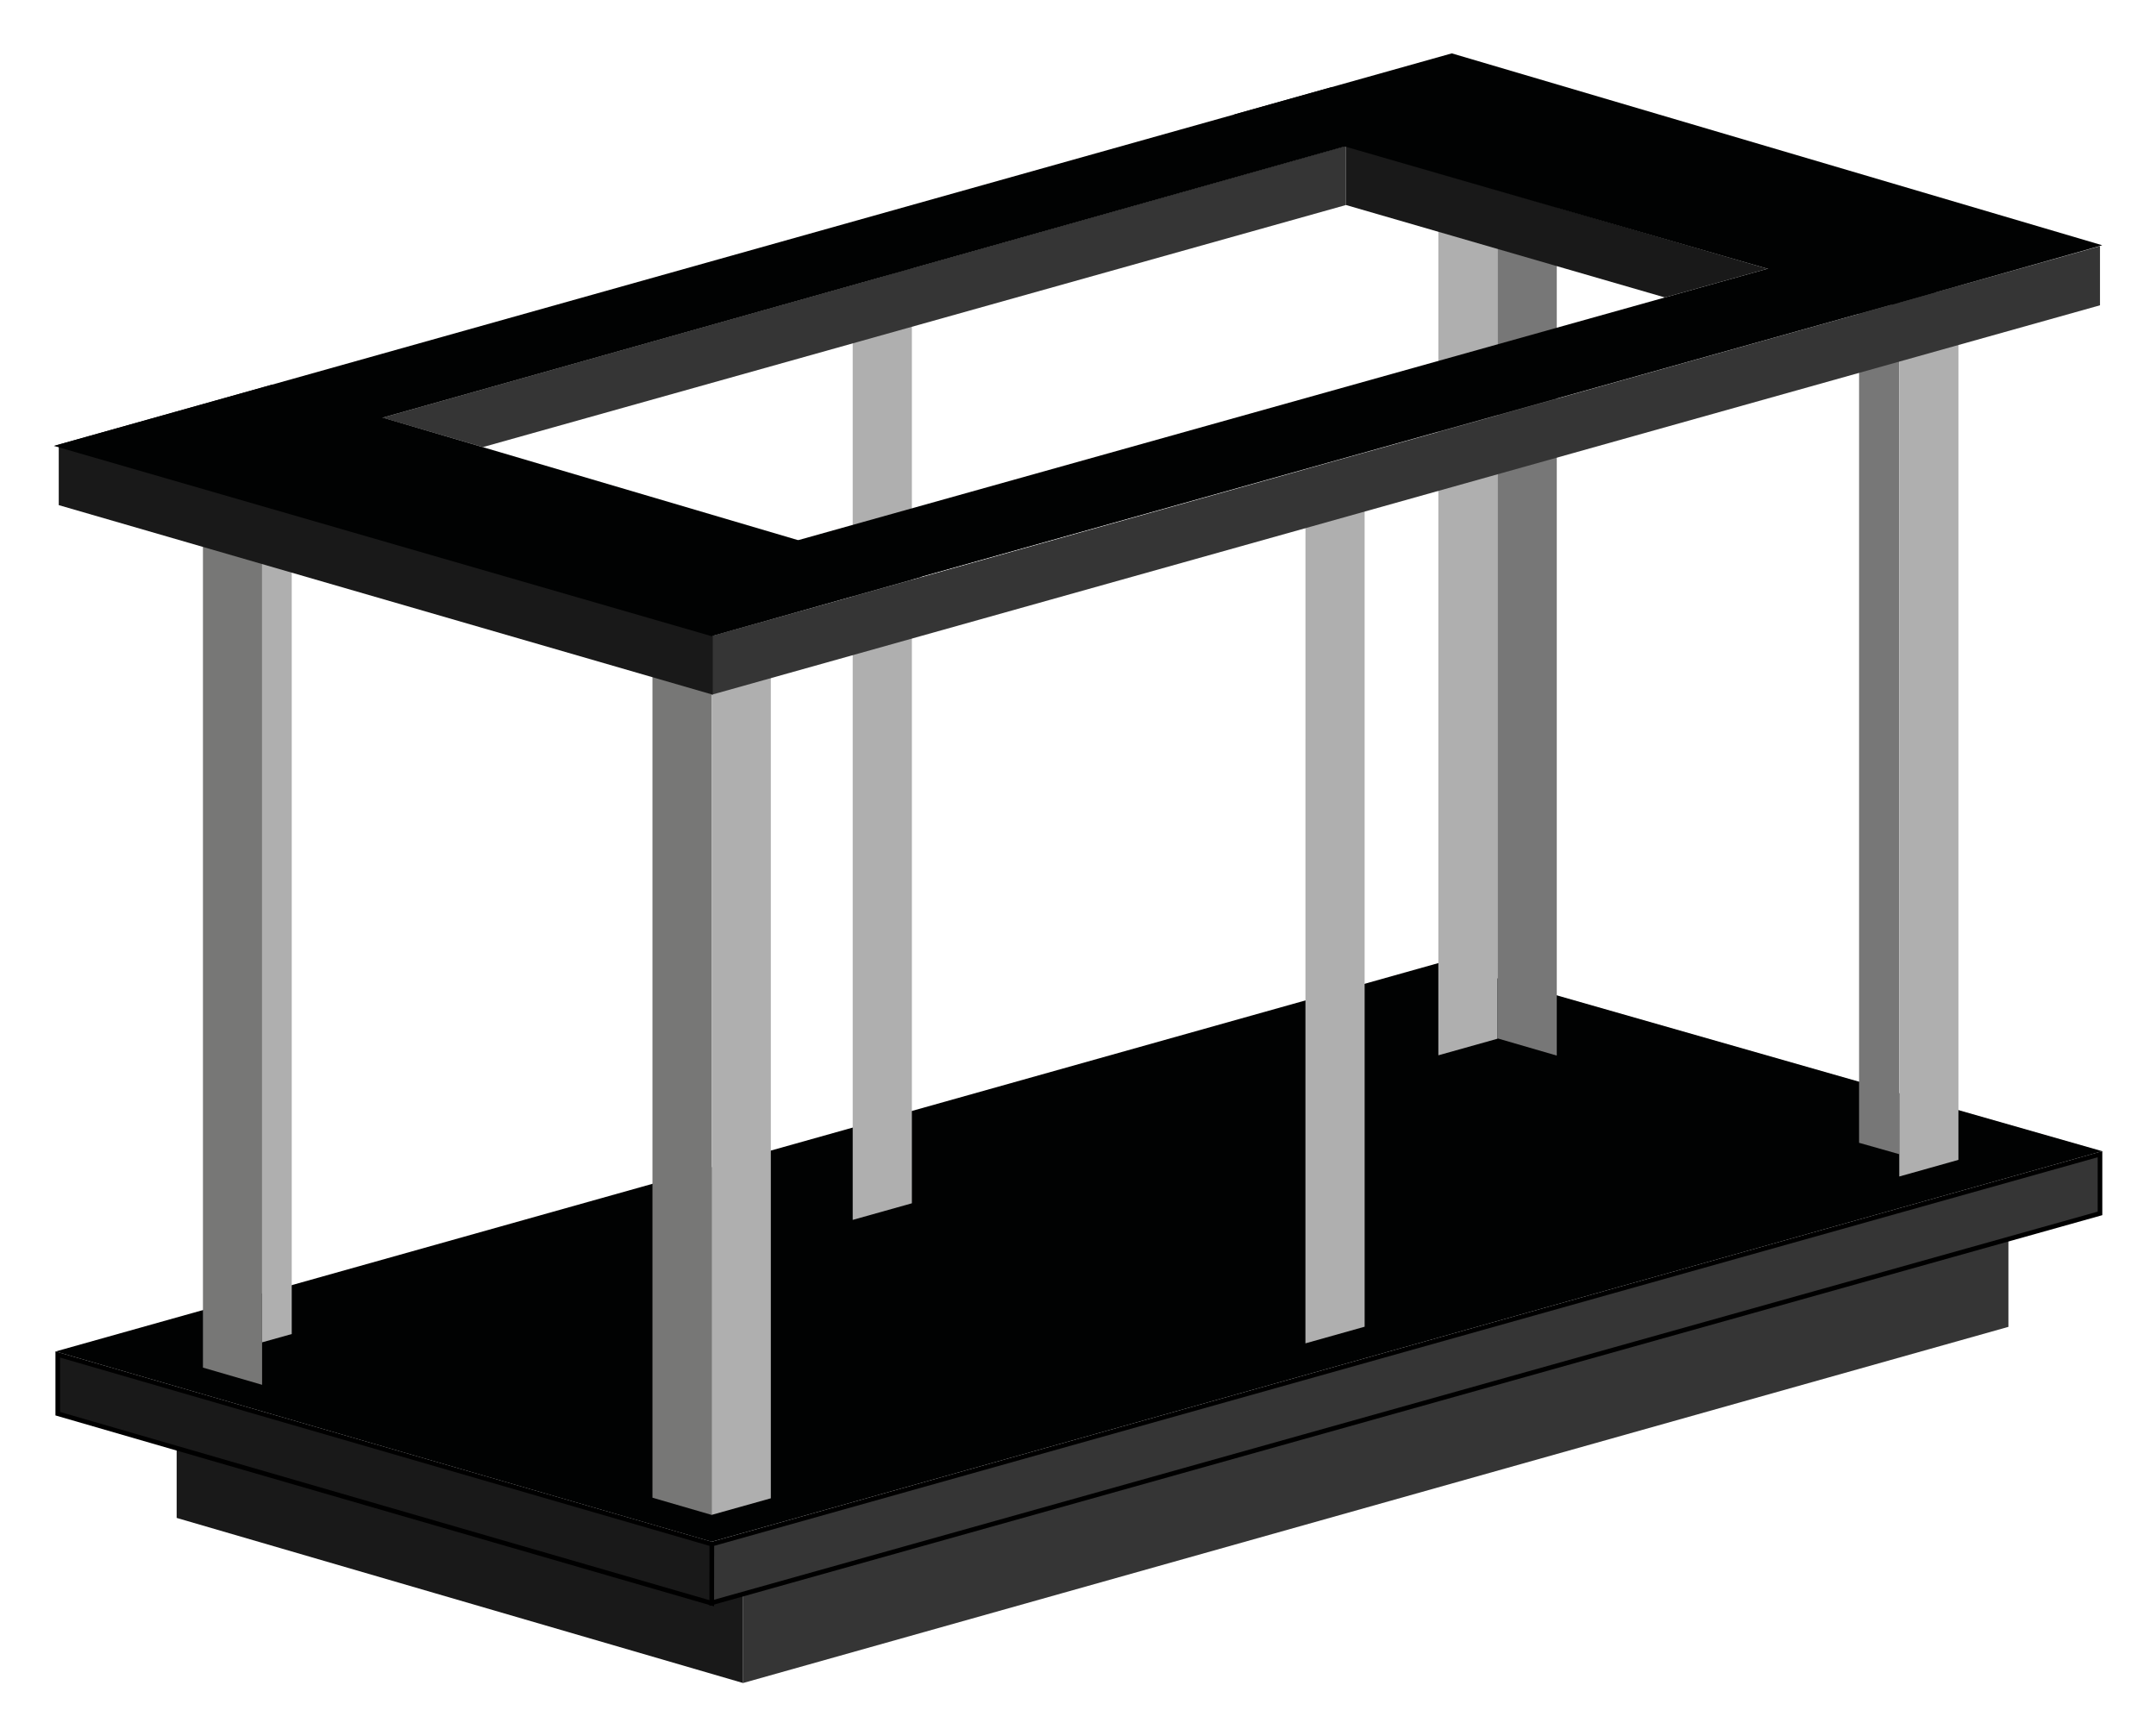 <?xml version="1.0" encoding="utf-8"?>
<!-- Generator: Adobe Illustrator 24.3.0, SVG Export Plug-In . SVG Version: 6.00 Build 0)  -->
<svg version="1.1" id="Слой_1" xmlns="http://www.w3.org/2000/svg" xmlns:xlink="http://www.w3.org/1999/xlink" x="0px" y="0px"
	 viewBox="0 0 465 373" style="enable-background:new 0 0 465 373;" xml:space="preserve">
<style type="text/css">
	.st0{fill:#353535;}
	.st1{fill:#191919;}
	.st2{fill:#010202;}
	.st3{fill:#777777;}
	.st4{fill:#AFAFAF;}
	.st5{fill:#777776;}
	.st6{fill:#353535;stroke:#000000;stroke-miterlimit:10;}
	.st7{fill:#191919;stroke:#000000;stroke-miterlimit:10;}
	.st8{display:none;}
	.st9{display:inline;fill:#010202;}
	.st10{display:inline;fill:#353535;}
	.st11{display:inline;fill:#191919;}
</style>
<g id="Слой_5">
	<polygon class="st0" points="433.17,286.19 160.26,363.01 160.26,343.69 433.17,267.04 	"/>
	<polygon class="st1" points="160.26,363.01 38.1,327.4 38.1,308.25 160.26,343.69 	"/>
</g>
<g id="Слой_4">
	<polygon class="st2" points="453.41,248.3 153.49,332.54 11.98,291.5 310.82,207.56 	"/>
</g>
<g id="Слой_3">
	<polygon class="st3" points="409.63,60.46 400.96,60.21 400.96,246.49 409.63,248.95 	"/>
	<polygon class="st4" points="322.99,35.54 310.22,39.12 310.22,227.62 322.99,224.04 	"/>
	<polygon class="st3" points="335.76,227.68 322.99,223.97 322.99,35.49 335.76,39.17 	"/>
	<polygon class="st5" points="153.48,326.75 140.72,323.04 140.72,134.56 153.48,138.24 	"/>
	<polygon class="st4" points="166.25,134.67 153.48,138.25 153.48,326.75 166.25,323.17 	"/>
	<polygon class="st4" points="62.92,99.24 56.53,101.03 56.53,289.53 62.92,287.74 	"/>
	<polygon class="st4" points="416.01,63.47 416.01,63.47 409.63,65.26 409.63,253.76 416.01,251.97 416.01,251.97 422.39,250.17 
		422.39,61.68 	"/>
	<polygon class="st4" points="294.32,97.67 281.56,101.25 281.55,289.75 294.32,286.16 	"/>
	<polygon class="st4" points="196.67,57.49 183.91,62.09 183.91,263.12 196.67,259.54 	"/>
	<polygon class="st6" points="452.92,261.72 153.51,345.71 153.52,333.05 452.92,248.95 	"/>
	<polygon class="st7" points="153.52,333.05 153.51,345.81 12.46,304.92 12.46,292.15 	"/>
	<polygon class="st2" points="417.48,63.06 172.96,131.58 172.14,116.51 398.4,53.15 	"/>
	<polygon class="st0" points="452.92,65.85 153.52,149.84 153.52,137.18 452.92,53.09 	"/>
	<polygon class="st1" points="381.21,57.97 359.09,64.16 290.3,44.22 290.3,31.45 	"/>
	<polygon class="st0" points="290.3,44.22 104.13,96.44 82.51,90.09 290.3,31.45 	"/>
	<polygon class="st5" points="56.53,298.69 43.77,294.98 43.77,106.5 56.53,110.18 	"/>
	<polygon class="st1" points="153.73,137.08 153.73,149.84 12.67,108.95 12.67,96.18 	"/>
</g>
<g id="Слой_2_1_">
	<polygon class="st2" points="153.48,137.22 11.63,96.18 58.56,83 198.85,124.39 	"/>
	<polygon class="st2" points="408.05,65.73 266.19,24.69 313.12,11.51 453.41,52.9 	"/>
	<polygon class="st2" points="302.85,27.98 74.42,92.37 11.63,96.18 287.07,18.83 	"/>
	<polygon class="st2" points="390.17,70.39 161.74,134.78 161.66,120.78 374.39,61.24 	"/>
</g>
<g id="Слой_1_1_" class="st8">
	<polygon class="st9" points="385.4,9.33 178.49,67.45 85.87,40.58 292.03,-17.33 	"/>
	<polygon class="st10" points="385.4,56.37 178.49,114.49 178.49,67.45 385.4,9.33 	"/>
	<polygon class="st11" points="178.49,114.49 85.87,87.62 85.87,40.58 178.49,67.45 	"/>
</g>
</svg>
